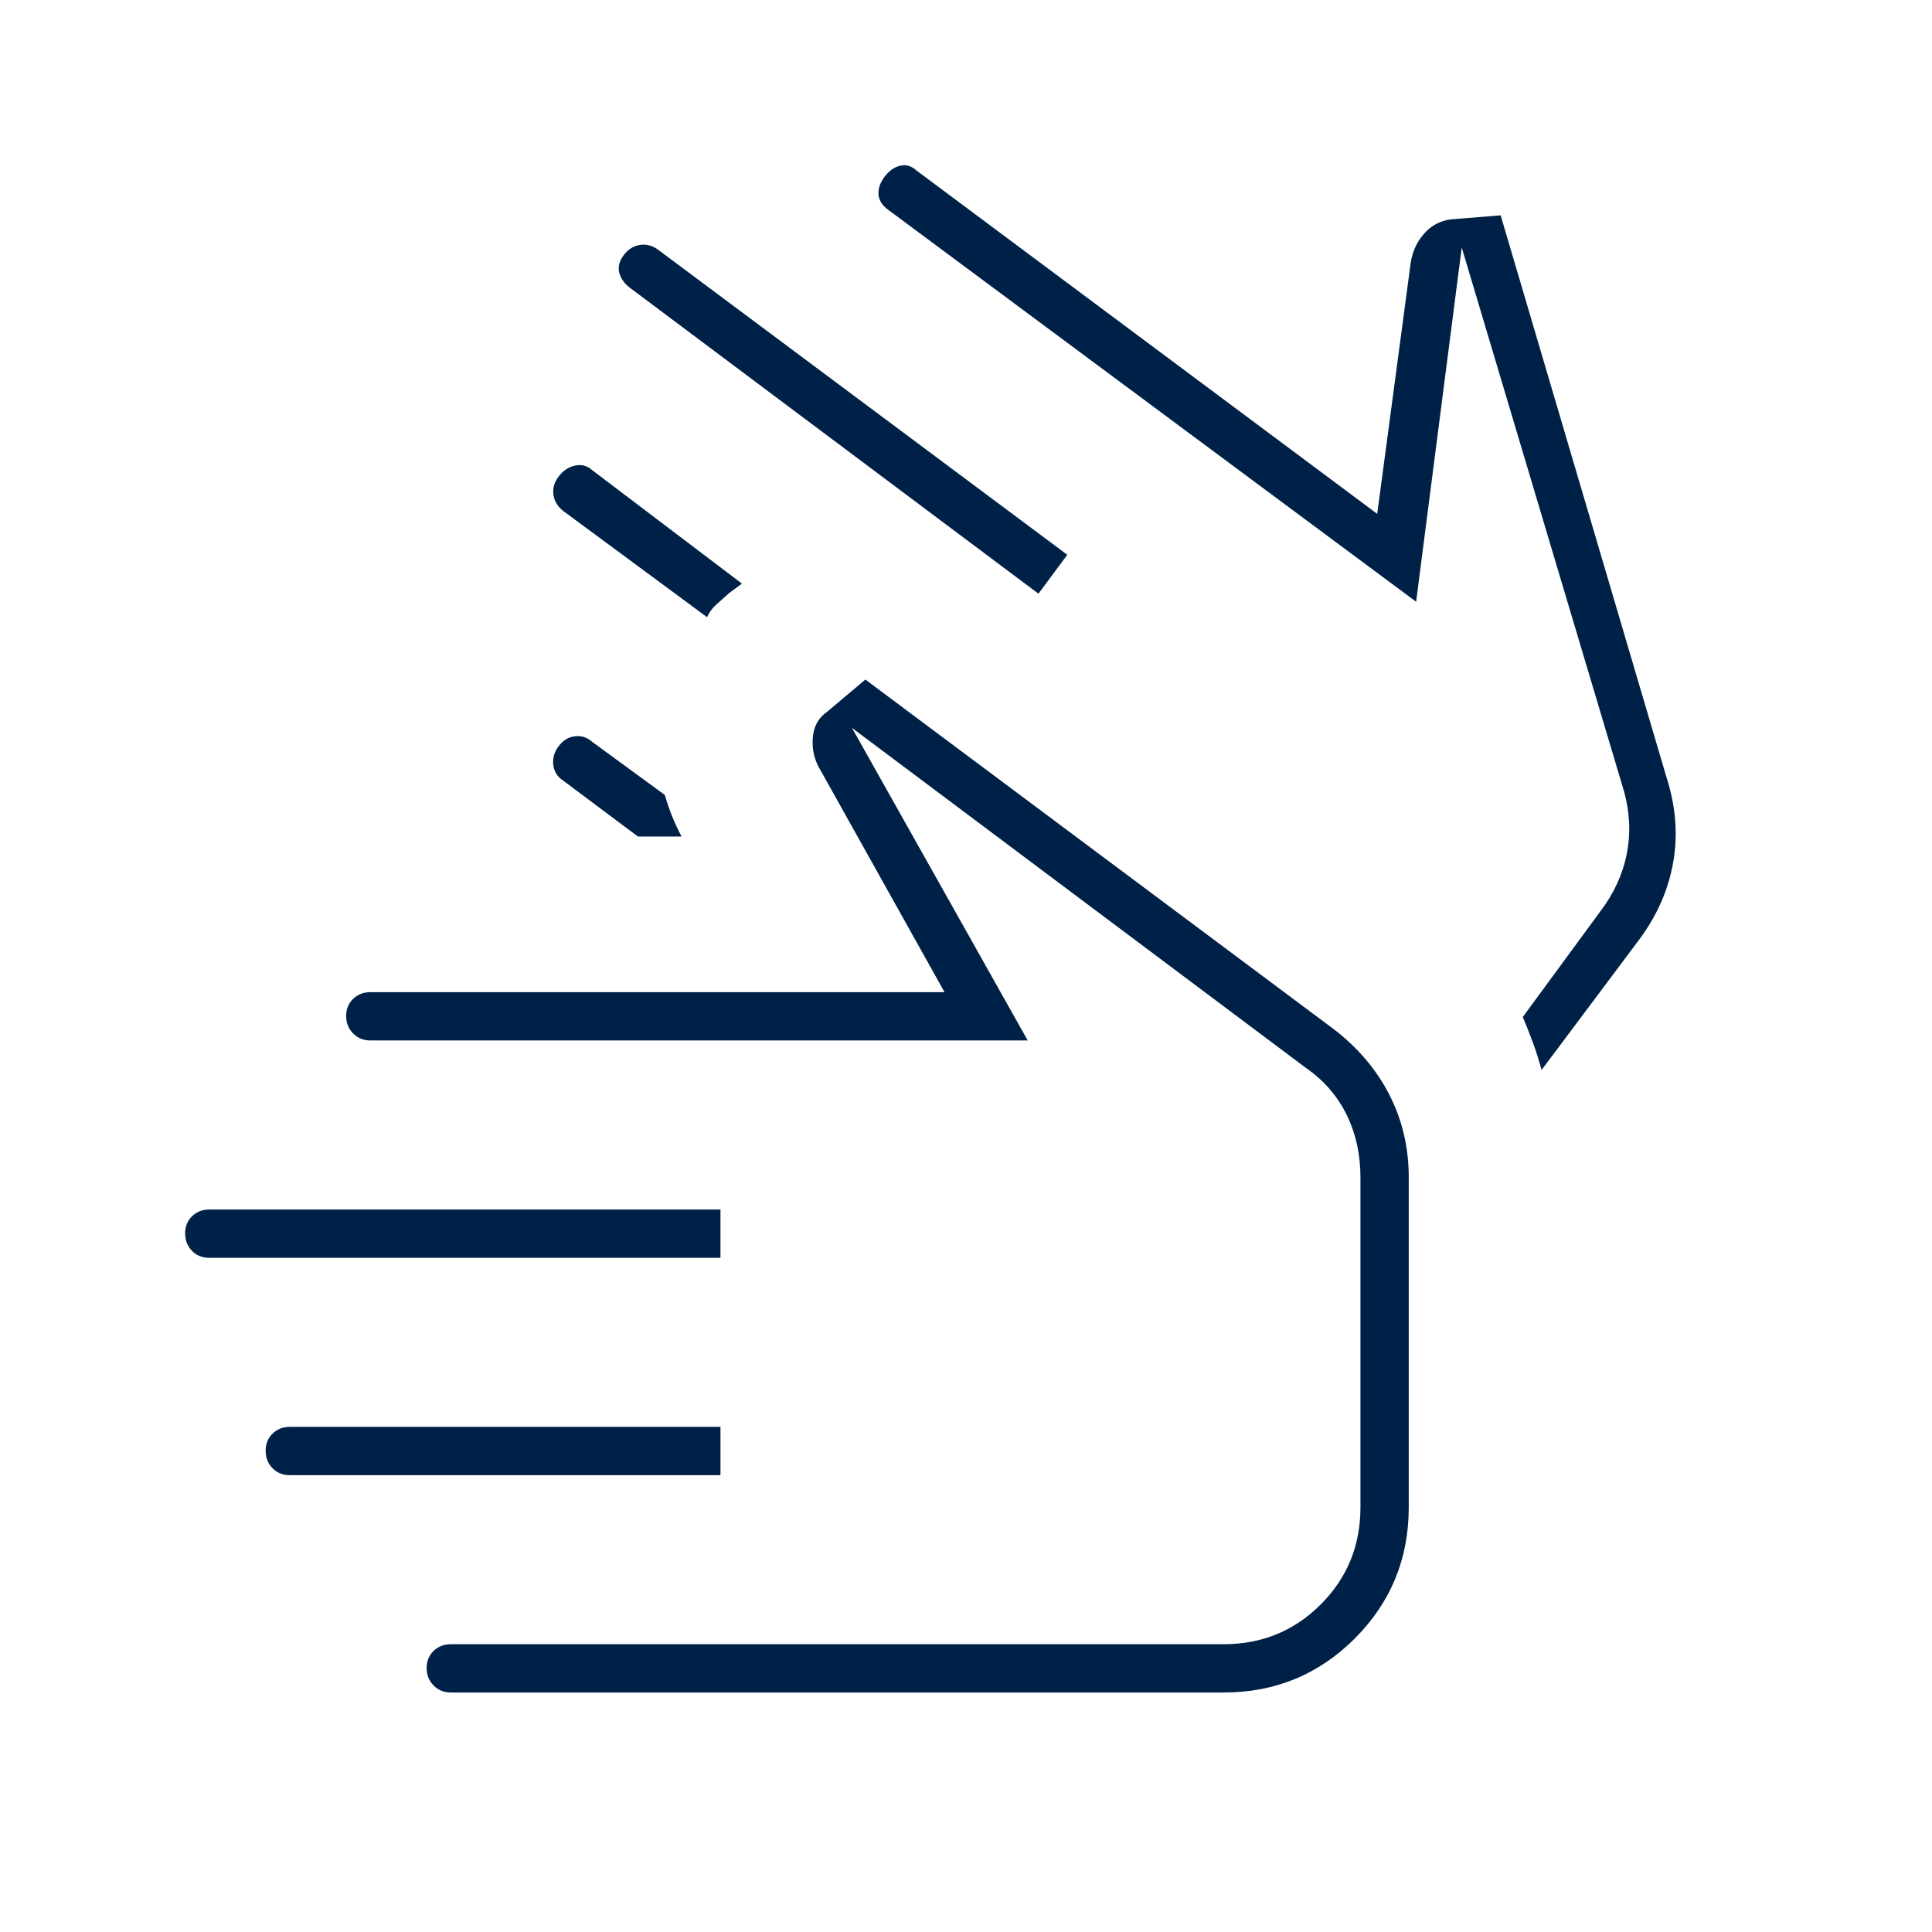 <svg xmlns="http://www.w3.org/2000/svg" height="40px" viewBox="0 -960 960 960" width="40px" fill="#002147"><path d="M516-665 313-817q-4.33-3.33-5.33-7.67-1-4.33 2.33-8.66 3.33-4.34 8.17-5 4.83-.67 9.16 2.66l203 151.34L516-665Zm-147.33-5-6.34 4.67q-3.66 3.33-6.5 5.83-2.83 2.5-4.5 6.17L280-706q-4.33-3.33-5-8.17-.67-4.83 2.67-9.16 3.33-4.34 8.16-5.34 4.84-1 8.5 2.34L368.67-670Zm259.66 72.33ZM703.67-661 441-856q-4.33-3.33-4.5-7.67-.17-4.33 3.17-8.66 3.33-4.34 7.66-5.34 4.34-1 8 2.34l229 170.66 16.67-125q1.31-8.2 6.66-14.27Q713-850 721-851l24.67-2 82.49 279.52q6.84 21.48 3.25 41.92-3.58 20.45-16.74 38.23l-48.67 65q-2-7.34-4.33-13.67-2.34-6.33-5-12.67l38.66-52.66q10-13.21 13-28.44t-1.33-30.9L726.33-837l-22.66 176ZM317-544.33 280-572q-4.49-2.9-5.08-7.95-.59-5.05 2.75-9.38 3.33-4.34 8.16-4.84 4.84-.5 8.5 2.84l36 26.33q1.67 5.67 3.67 10.67t4.67 10H317ZM104-335q-5.28 0-8.64-3.5-3.36-3.49-3.36-8.66t3.45-8.51Q98.9-359 104-359h254v24H104Zm40 108q-5.28 0-8.64-3.5-3.36-3.49-3.36-8.66t3.45-8.51Q138.9-251 144-251h214v24H144Zm80 108q-5.1 0-8.55-3.5-3.45-3.49-3.45-8.66t3.45-8.51Q218.9-143 224-143h384q28.5 0 48.25-19.75T676-211v-164q0-17-6.83-31-6.84-14-20.13-23.26L423.33-598.33 510.67-443H184q-5.1 0-8.55-3.5-3.45-3.49-3.45-8.66t3.45-8.51Q178.9-467 184-467h285.33l-61.66-110.33q-4.34-7-3.84-15.67t7.17-13.33l19-16 232.67 173.66q18.05 13.82 27.69 32.64Q700-397.22 700-375v164q0 38.33-26.83 65.17Q646.33-119 608-119H224Zm272.67-178.33Z"/></svg>